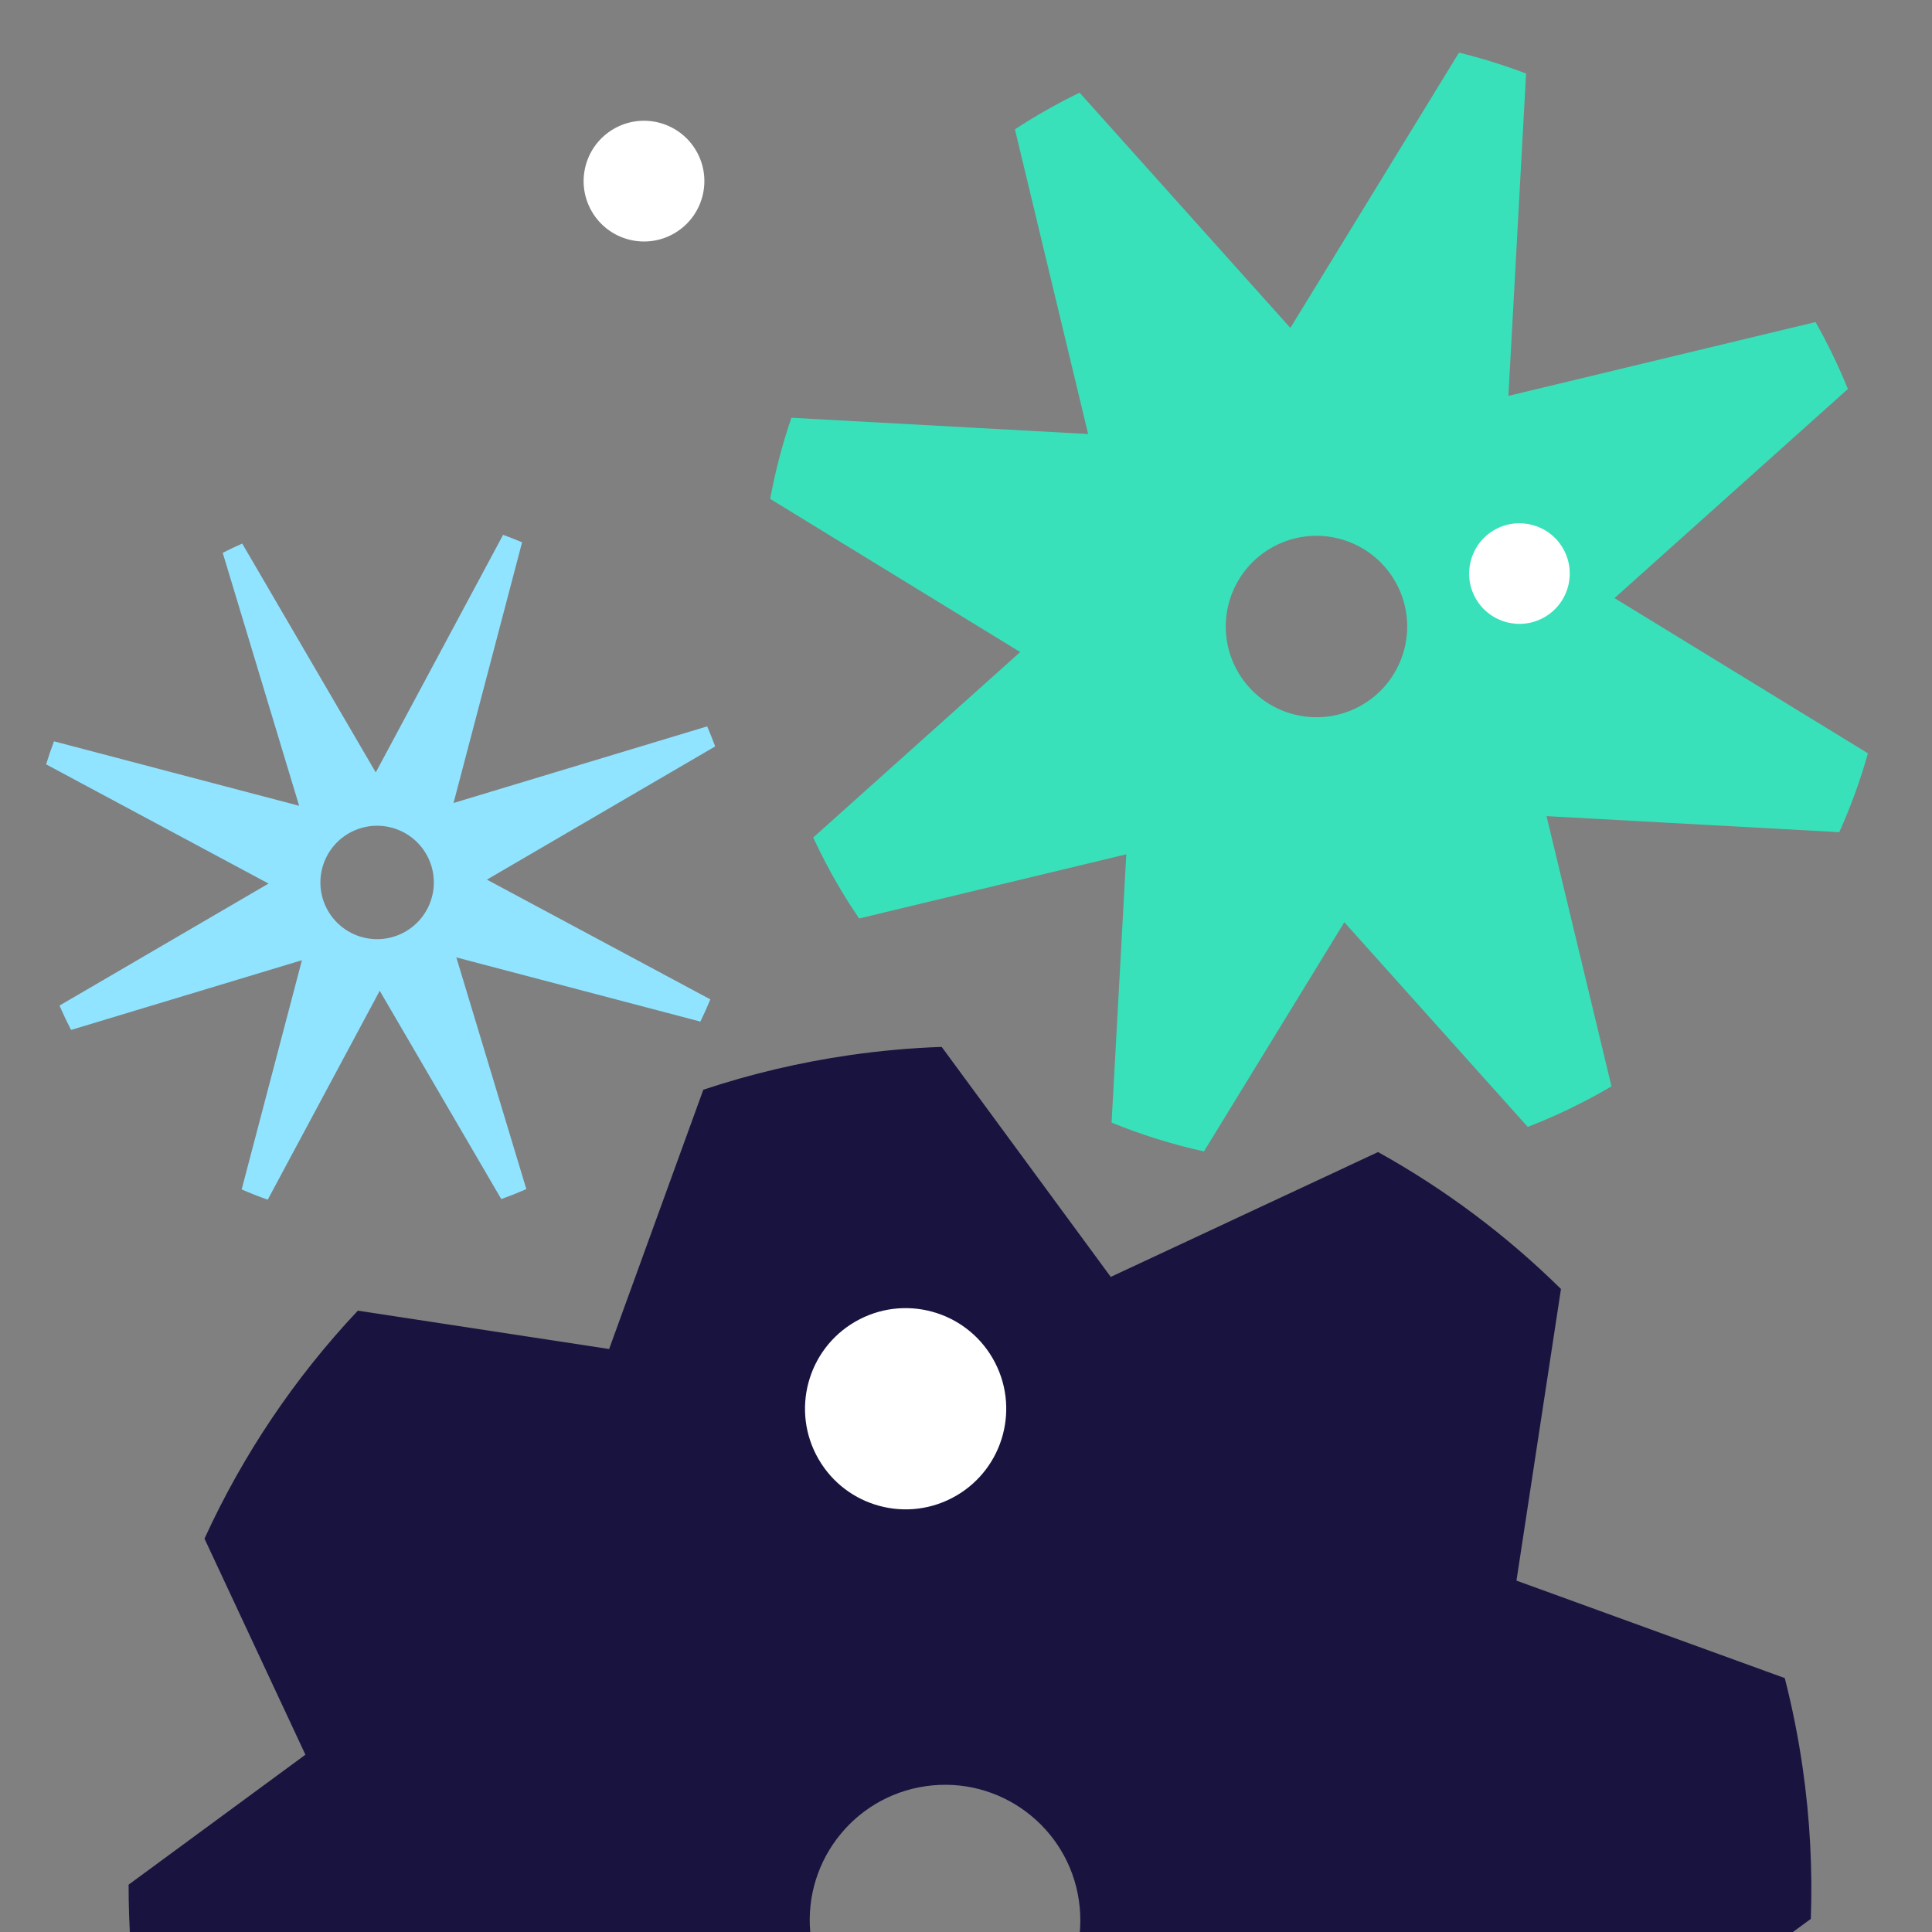 <svg width="96" height="96" viewBox="0 0 96 96" fill="none" xmlns="http://www.w3.org/2000/svg">
<rect x="0" y="0" width="96" height="96" fill="#808080" stroke="none"/>
<g clip-path="url(#clip0_2750_15321)">
<path fill-rule="evenodd" clip-rule="evenodd" d="M30.267 67.032L17.781 65.126C14.647 68.454 12.068 72.283 10.161 76.454L15.176 87.19L6.391 93.648C6.386 95.661 6.527 97.698 6.822 99.749C7.266 102.84 8.038 105.802 9.097 108.607L18.759 112.116L17.262 121.921C20.843 125.854 25.149 129.077 29.931 131.406L38.917 127.208L45.006 135.49C47.995 135.716 51.055 135.622 54.146 135.178C56.197 134.883 58.192 134.444 60.121 133.873L63.843 123.625L75.557 125.413C79.022 122.408 81.97 118.855 84.281 114.91L78.935 103.466L89.978 95.348C90.067 92.885 89.938 90.38 89.575 87.854C89.356 86.331 89.057 84.84 88.684 83.383L75.352 78.54L77.564 64.049C74.857 61.381 71.797 59.09 68.475 57.245L55.193 63.449L46.792 52.02C45.289 52.072 43.773 52.206 42.251 52.425C39.725 52.788 37.285 53.37 34.947 54.148L30.267 67.032ZM47.915 102.062C51.59 101.534 54.141 98.126 53.612 94.451C53.084 90.776 49.677 88.225 46.002 88.754C42.327 89.282 39.776 92.689 40.304 96.364C40.832 100.039 44.24 102.59 47.915 102.062Z" fill="#191340"/>
<path fill-rule="evenodd" clip-rule="evenodd" d="M14.864 40.039L2.683 36.836C2.54 37.213 2.41 37.594 2.292 37.98L13.344 43.904L2.957 49.966L2.998 50.059C3.164 50.441 3.342 50.813 3.531 51.177L15.003 47.712L12.008 59.102C12.433 59.288 12.865 59.458 13.304 59.611L18.868 49.231L24.908 59.581C25.294 59.444 25.678 59.292 26.059 59.126L26.153 59.085L22.675 47.573L34.802 50.762C34.979 50.399 35.144 50.031 35.295 49.658L24.195 43.708L35.536 37.089C35.414 36.756 35.282 36.424 35.139 36.093L22.536 39.9L25.942 26.947C25.632 26.814 25.317 26.691 24.999 26.576L18.671 38.381L12.036 27.01C11.706 27.154 11.383 27.308 11.067 27.469L14.864 40.039ZM19.864 46.432C21.291 45.811 21.944 44.15 21.322 42.723C20.701 41.297 19.04 40.644 17.614 41.265C16.187 41.887 15.534 43.547 16.155 44.974C16.777 46.401 18.437 47.054 19.864 46.432Z" fill="#90E4FF"/>
<path fill-rule="evenodd" clip-rule="evenodd" d="M54.069 21.566L39.325 20.758C38.874 22.074 38.522 23.422 38.27 24.791L50.693 32.4L40.407 41.617C40.601 42.034 40.806 42.449 41.022 42.861C41.53 43.83 42.087 44.756 42.688 45.639L55.965 42.449L55.234 55.782C56.721 56.389 58.257 56.867 59.824 57.213L66.799 45.825L75.912 55.995C76.908 55.61 77.892 55.164 78.861 54.656C79.273 54.44 79.678 54.215 80.074 53.981L76.847 40.553L91.393 41.35C91.964 40.08 92.44 38.77 92.817 37.432L80.224 29.719L91.821 19.328C91.478 18.481 91.089 17.643 90.656 16.817C90.512 16.542 90.364 16.271 90.212 16.003L74.952 19.671L75.83 3.654C74.741 3.239 73.628 2.892 72.496 2.615L64.118 16.294L53.644 4.605C53.367 4.739 53.091 4.878 52.817 5.022C51.991 5.456 51.195 5.924 50.431 6.426L54.069 21.566ZM67.509 35.123C69.713 33.966 70.563 31.241 69.406 29.037C68.249 26.833 65.525 25.984 63.321 27.14C61.117 28.297 60.267 31.022 61.424 33.226C62.581 35.43 65.305 36.279 67.509 35.123Z" fill="#38E1BA"/>
<path d="M77.665 27.25C76.975 26.055 75.446 25.645 74.25 26.335C73.055 27.026 72.645 28.554 73.335 29.75C74.025 30.945 75.554 31.355 76.75 30.665C77.945 29.974 78.355 28.446 77.665 27.25Z" fill="white"/>
<path d="M34.598 7.5C33.769 6.066 31.935 5.574 30.5 6.402C29.066 7.231 28.574 9.065 29.402 10.5C30.231 11.934 32.065 12.426 33.5 11.598C34.934 10.769 35.426 8.935 34.598 7.5Z" fill="white"/>
<path d="M49.329 67.5C47.949 65.109 44.892 64.29 42.5 65.671C40.109 67.051 39.29 70.109 40.671 72.5C42.051 74.891 45.108 75.71 47.5 74.329C49.891 72.949 50.71 69.891 49.329 67.5Z" fill="white"/>
</g>
<defs>
<clipPath id="clip0_2750_15321">
<rect width="96" height="96" fill="white"/>
</clipPath>
</defs>
</svg>
